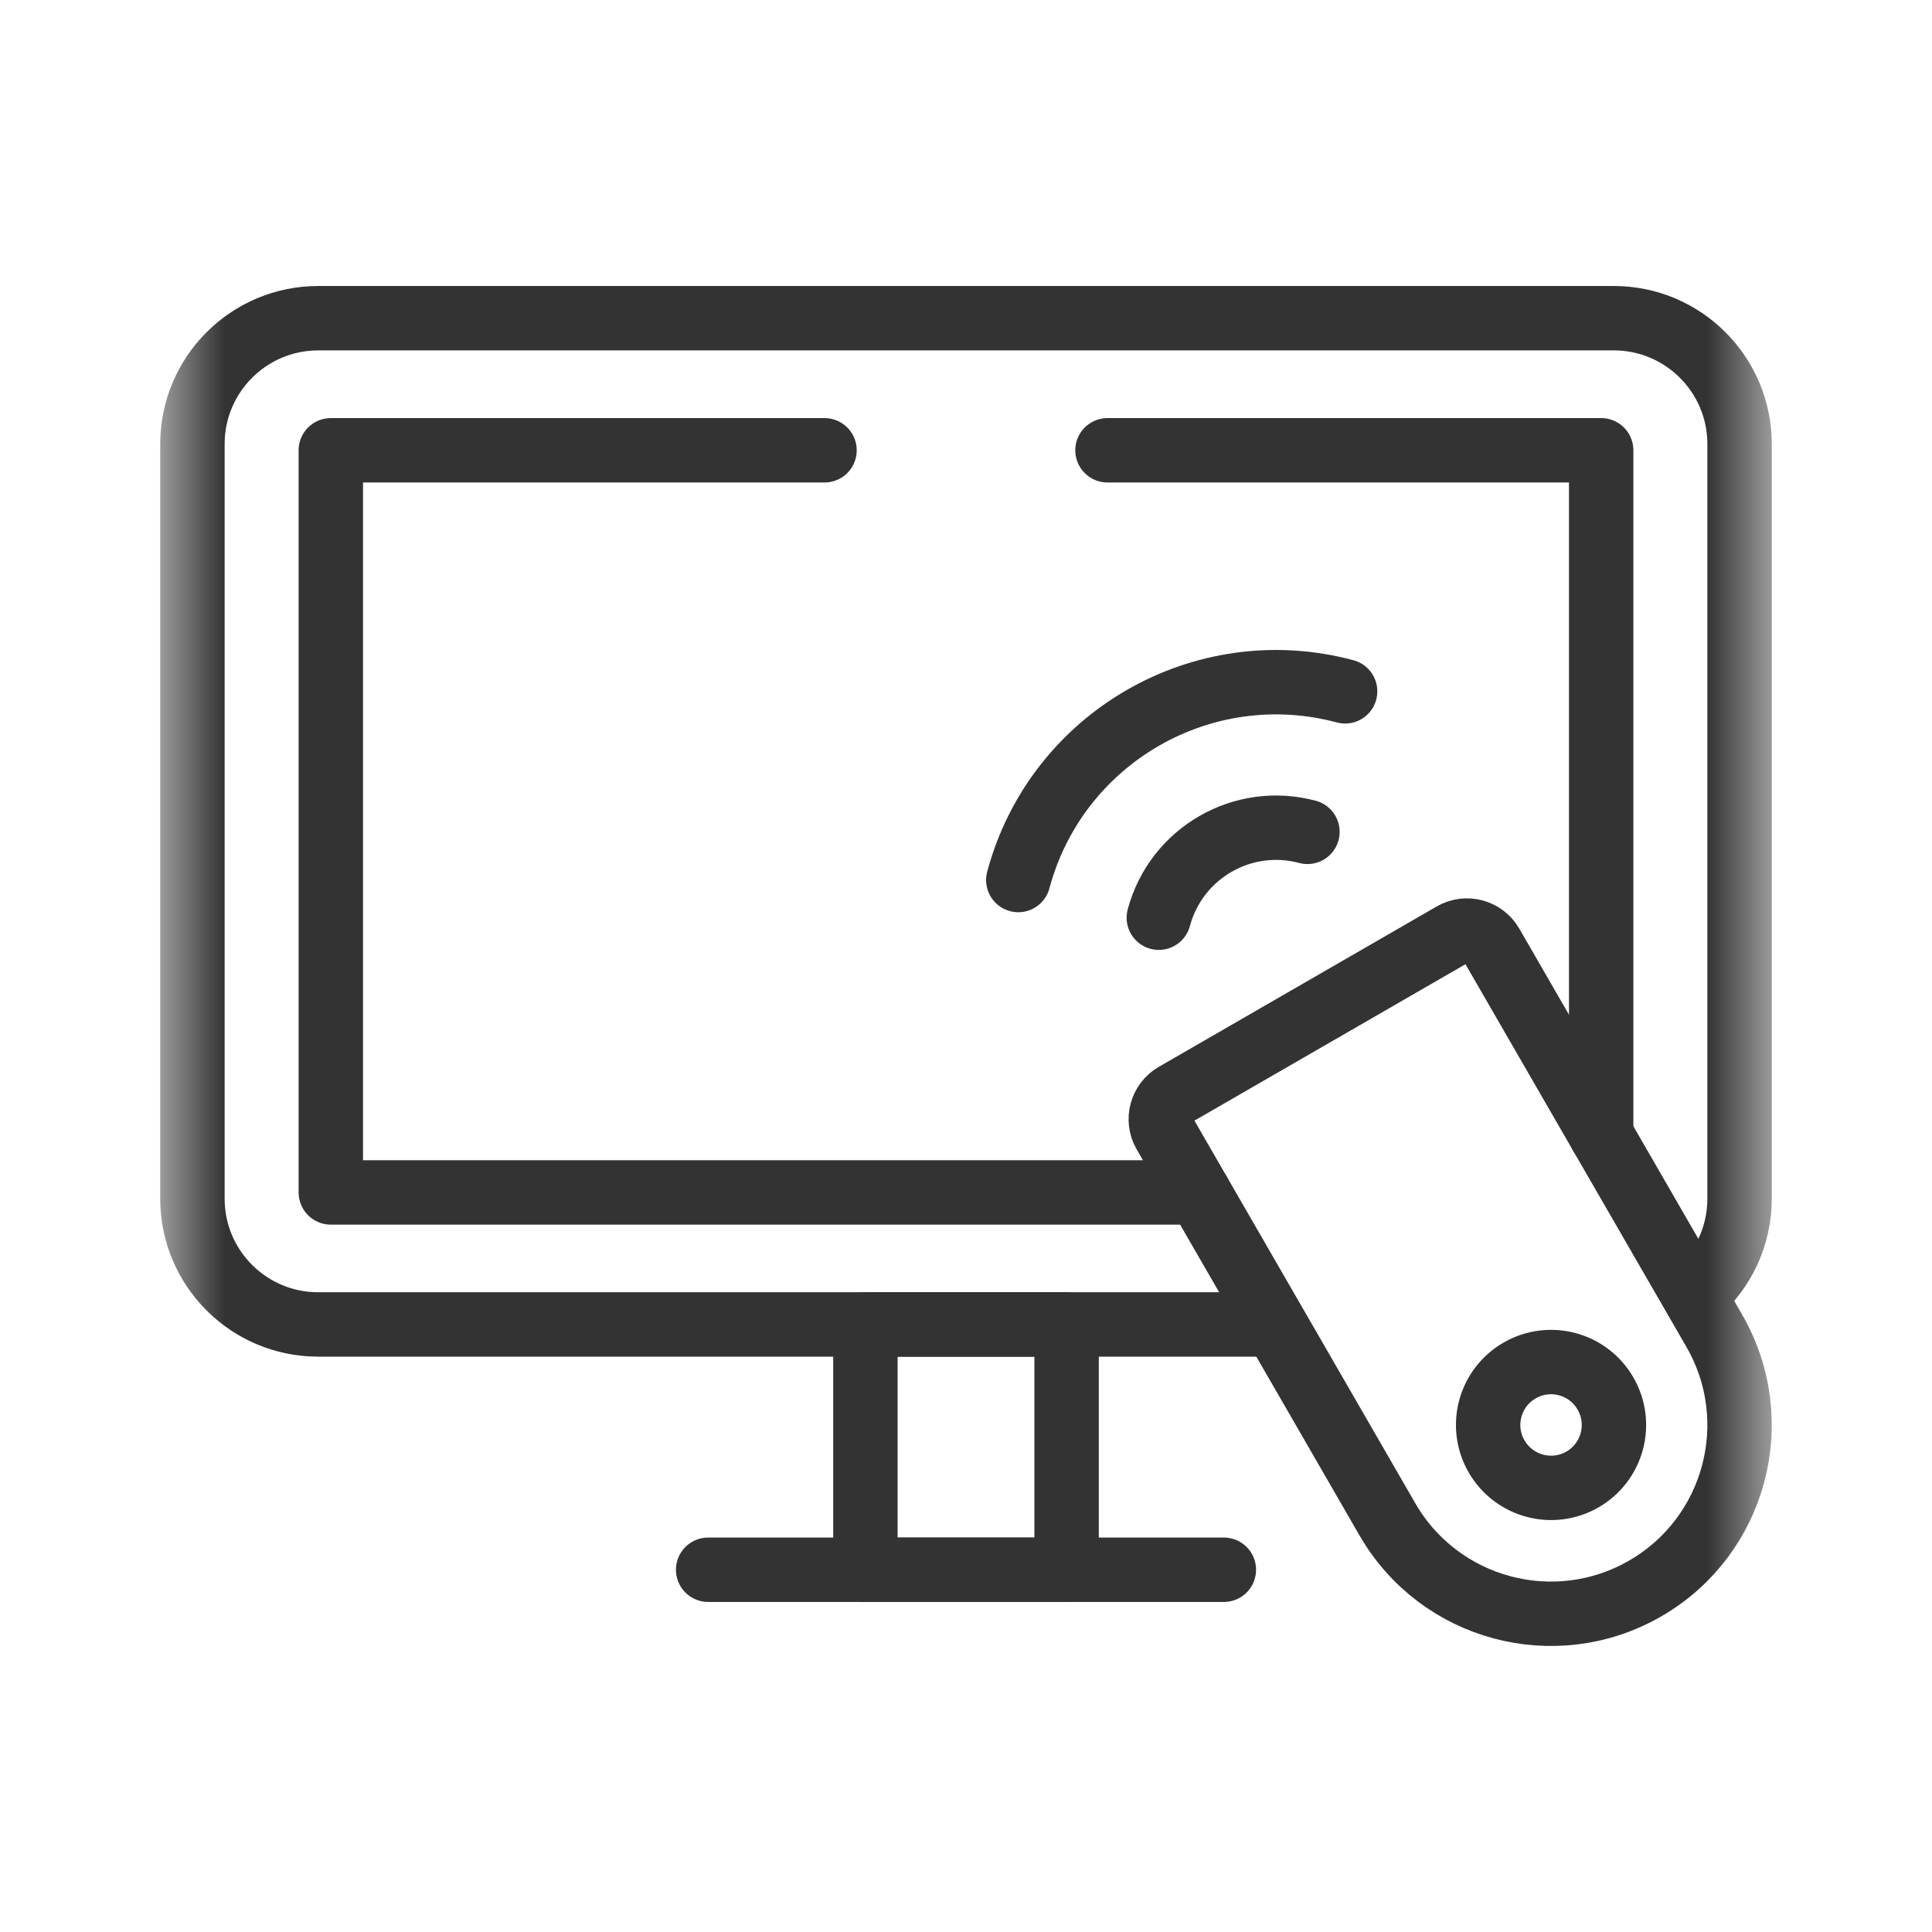 <svg width="30" height="30" viewBox="0 0 30 30" fill="none" xmlns="http://www.w3.org/2000/svg">
<mask id="mask0_909_5533" style="mask-type:luminance" maskUnits="userSpaceOnUse" x="2" y="2" width="26" height="26">
<path d="M2.5 2.5H27.5V27.5H2.5V2.5Z" fill="white"/>
</mask>
<g mask="url(#mask0_909_5533)">
<path d="M17.994 14.25C18.263 13.245 19.297 12.648 20.302 12.917" stroke="#333333" stroke-miterlimit="10" stroke-linecap="round" stroke-linejoin="round"/>
<path d="M15.812 13.665C16.405 11.455 18.677 10.143 20.887 10.735" stroke="#333333" stroke-miterlimit="10" stroke-linecap="round" stroke-linejoin="round"/>
<path d="M19.73 20.566H4.941C3.863 20.566 2.988 19.692 2.988 18.613V6.895C2.988 5.816 3.863 4.941 4.941 4.941H25.059C26.137 4.941 27.012 5.816 27.012 6.895V18.613C27.012 19.198 26.754 19.724 26.346 20.082" stroke="#333333" stroke-miterlimit="10" stroke-linecap="round" stroke-linejoin="round"/>
<path d="M17.197 6.992H24.863V17.623" stroke="#333333" stroke-miterlimit="10" stroke-linecap="round" stroke-linejoin="round"/>
<path d="M18.613 18.516H5.137V6.992H12.803" stroke="#333333" stroke-miterlimit="10" stroke-linecap="round" stroke-linejoin="round"/>
<path d="M16.562 24.375H13.438V20.566H16.562V24.375Z" stroke="#333333" stroke-miterlimit="10" stroke-linecap="round" stroke-linejoin="round"/>
<path d="M10.996 24.375H19.004" stroke="#333333" stroke-miterlimit="10" stroke-linecap="round" stroke-linejoin="round"/>
<path d="M25.546 24.666C24.145 25.475 22.353 24.994 21.544 23.593L18.084 17.599C17.962 17.389 18.034 17.12 18.244 16.999L22.558 14.509C22.768 14.387 23.037 14.459 23.158 14.669L26.619 20.664C27.428 22.065 26.948 23.857 25.546 24.666Z" stroke="#333333" stroke-miterlimit="10" stroke-linecap="round" stroke-linejoin="round"/>
<path d="M24.93 21.639C24.661 21.171 24.064 21.011 23.596 21.281C23.129 21.551 22.969 22.148 23.239 22.615C23.509 23.082 24.106 23.242 24.573 22.973C25.04 22.703 25.2 22.106 24.93 21.639Z" stroke="#333333" stroke-miterlimit="10" stroke-linecap="round" stroke-linejoin="round"/>
</g>
</svg>
